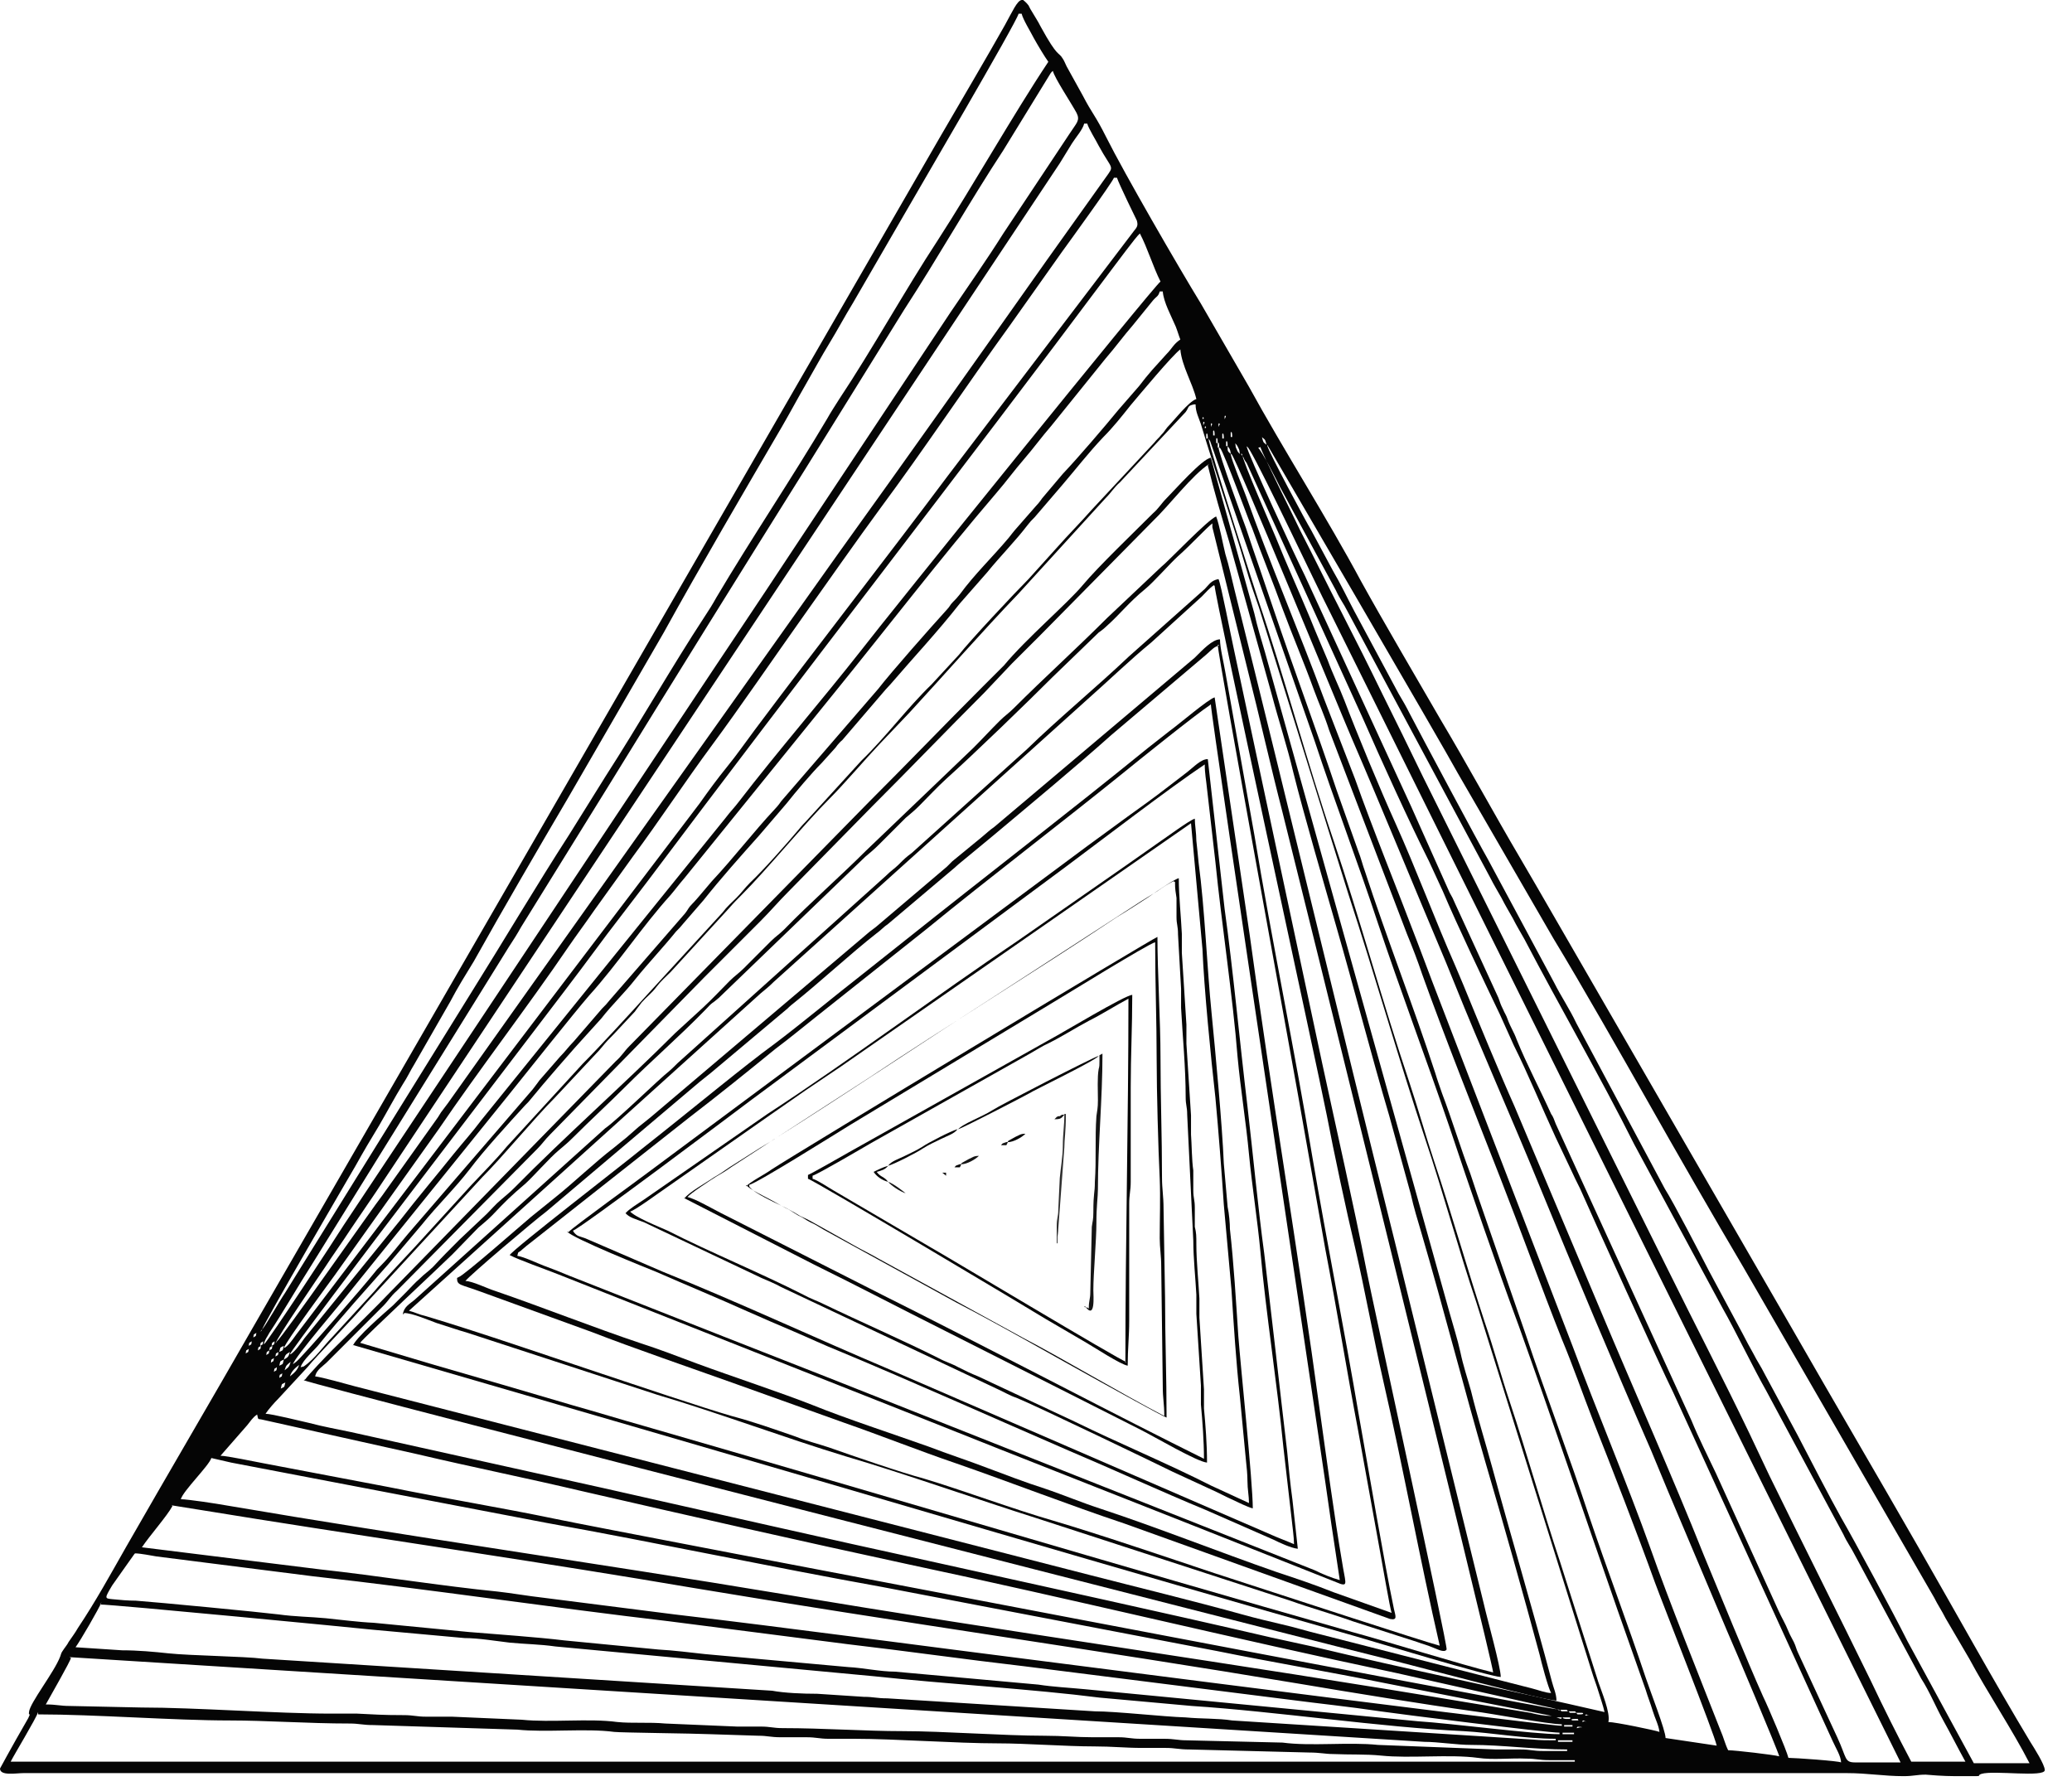 <svg xmlns="http://www.w3.org/2000/svg" width="59" height="51" viewBox="0 0 59 51" fill="none"><path fill-rule="evenodd" clip-rule="evenodd" d="M7.452 37.889C7.495 37.694 10.037 33.349 10.124 33.197C10.341 32.806 10.559 32.436 10.798 32.045C11.037 31.633 11.232 31.263 11.471 30.872C11.601 30.677 11.688 30.481 11.797 30.307L12.818 28.526C13.035 28.113 13.253 27.765 13.492 27.374C14.317 25.897 15.317 24.181 16.186 22.703L18.575 18.575C18.684 18.38 18.793 18.206 18.901 18.011C19.944 16.12 21.204 13.97 22.269 12.145C22.508 11.732 22.703 11.363 22.942 10.95C23.181 10.537 23.377 10.168 23.616 9.777C23.855 9.385 24.05 9.016 24.289 8.625L25.636 6.3C26.071 5.54 28.939 0.652 29.004 0.391H29.091C29.134 0.565 29.351 0.912 29.438 1.086C29.547 1.282 29.742 1.608 29.851 1.76C28.852 3.259 27.7 5.301 26.701 6.844C25.788 8.234 24.811 9.994 23.898 11.363C23.79 11.536 23.659 11.732 23.551 11.927C22.573 13.579 21.378 15.36 20.4 17.011C20.292 17.207 20.183 17.381 20.053 17.576C19.14 18.966 18.163 20.683 17.25 22.095L16.207 23.768C15.295 25.18 14.317 26.831 13.405 28.287L8.125 36.803C7.995 36.999 7.908 37.151 7.778 37.368C7.691 37.498 7.495 37.868 7.387 37.933M7.517 38.259C7.561 38.107 7.604 38.085 7.669 37.955C8.06 37.368 8.495 36.608 8.886 35.999L14.491 26.962C14.621 26.766 14.73 26.592 14.839 26.397L17.315 22.399C19.119 19.466 21.117 16.251 22.942 13.339L25.745 8.821C26.679 7.387 27.613 5.736 28.569 4.28L29.916 2.086C30.003 1.977 29.916 2.086 29.981 2.02C30.025 2.216 30.503 2.933 30.655 3.215C30.764 3.433 30.655 3.498 30.459 3.802L28.569 6.648C28.091 7.408 27.57 8.147 27.07 8.886C26.57 9.646 26.071 10.385 25.571 11.145C24.572 12.644 23.572 14.165 22.573 15.664C21.574 17.185 20.574 18.662 19.553 20.205L9.798 34.87C9.538 35.282 7.647 38.172 7.517 38.281V38.259ZM7.843 38.259C7.886 38.085 9.125 36.282 9.255 36.086C9.494 35.717 9.733 35.391 9.972 35.022C10.102 34.826 10.211 34.674 10.341 34.479L10.711 33.935L30.177 4.649C30.307 4.432 30.394 4.302 30.524 4.084C30.633 3.911 30.829 3.693 30.872 3.52H30.959C31.003 3.672 31.198 3.976 31.285 4.15C31.676 4.867 31.741 4.693 31.48 5.062L29.808 7.408C27.874 10.146 25.832 13.035 23.877 15.751L12.753 31.415C12.666 31.524 12.644 31.567 12.557 31.676C12.492 31.785 12.449 31.85 12.384 31.937L10.884 34.044C10.624 34.37 8.038 38.085 7.886 38.194L7.843 38.259ZM8.082 38.389C8.125 38.215 9.429 36.456 9.538 36.303L12.492 32.154C13.644 30.459 15.034 28.656 16.186 26.962C16.425 26.614 16.685 26.266 16.924 25.919L18.032 24.376C18.771 23.377 19.531 22.225 20.27 21.226C21.074 20.14 22.052 18.706 22.855 17.576C23.485 16.685 24.463 15.295 25.071 14.469C26.266 12.862 27.57 10.906 28.765 9.255L30.242 7.169C30.416 6.93 31.676 5.192 31.719 5.062H31.806C31.85 5.214 32.349 6.235 32.371 6.279C32.415 6.431 32.371 6.474 32.284 6.583L26.983 13.557C25.18 15.968 23.29 18.38 21.487 20.791C21.226 21.139 20.987 21.487 20.704 21.834C20.422 22.182 20.183 22.508 19.922 22.877L8.538 37.868C8.43 37.998 8.256 38.281 8.125 38.367L8.082 38.389ZM8.256 38.563C8.321 38.346 16.186 28.091 16.533 27.613C16.794 27.266 17.033 26.94 17.294 26.592L18.423 25.115C22.79 19.292 27.309 13.492 31.676 7.647C31.763 7.539 32.349 6.735 32.458 6.648C32.675 7.061 32.827 7.582 33.045 8.017C32.871 8.125 25.158 17.685 24.528 18.51C23.42 19.922 22.138 21.4 21.052 22.812C20.922 22.986 20.791 23.116 20.661 23.29L13.709 31.893C13.448 32.241 13.209 32.502 12.927 32.849C12.405 33.501 11.906 34.087 11.384 34.761L8.669 38.107C8.56 38.259 8.408 38.476 8.277 38.563H8.256ZM8.343 38.845C8.386 38.65 9.733 37.086 9.842 36.934C10.363 36.282 10.863 35.673 11.384 35.022L14.469 31.198C15.012 30.524 16.338 28.852 16.772 28.352C17.598 27.439 18.271 26.397 19.097 25.484C19.227 25.332 19.336 25.18 19.488 25.006L23.724 19.77C25.224 17.924 26.809 15.86 28.374 14.035C28.656 13.709 28.873 13.405 29.156 13.079C29.438 12.753 29.655 12.449 29.938 12.123L31.48 10.211C31.763 9.885 31.98 9.581 32.263 9.255L32.827 8.56C32.936 8.43 32.98 8.451 33.023 8.299H33.11C33.132 8.603 33.349 8.994 33.479 9.299C33.523 9.407 33.566 9.559 33.61 9.668C33.414 9.798 33.371 9.929 33.218 10.081L32.806 10.537C32.675 10.689 32.567 10.819 32.436 10.993L31.85 11.667C31.459 12.145 30.698 13.035 30.264 13.492L29.677 14.187C29.677 14.187 29.59 14.317 29.503 14.404L28.895 15.099C28.895 15.099 28.787 15.23 28.721 15.317C28.265 15.86 27.744 16.359 27.331 16.924C27.244 17.033 27.222 17.055 27.135 17.142C27.048 17.228 27.048 17.272 26.962 17.359C26.527 17.837 25.375 19.14 25.006 19.618L22.247 22.812C22.247 22.812 22.16 22.942 22.073 23.029C21.443 23.703 20.9 24.42 20.27 25.093L19.901 25.528C19.901 25.528 19.792 25.658 19.705 25.745C19.596 25.854 19.596 25.897 19.51 26.006L17.359 28.482C17.272 28.591 17.25 28.613 17.142 28.721L16.338 29.655C16.186 29.808 16.099 29.938 15.947 30.09L15.36 30.764C15.36 30.764 15.251 30.916 15.165 31.024L11.623 35.13C11.363 35.434 11.123 35.76 10.841 36.043C10.732 36.151 10.732 36.151 10.646 36.26C10.428 36.542 8.582 38.672 8.43 38.78L8.343 38.845ZM8.56 38.932C8.625 38.715 8.973 38.433 9.103 38.259C9.733 37.477 10.407 36.738 11.058 35.999L12.014 34.87C12.449 34.327 12.948 33.849 13.383 33.284C13.774 32.762 14.491 31.98 14.947 31.48C15.034 31.394 15.056 31.372 15.143 31.263C15.403 30.937 16.381 29.808 16.707 29.46L17.12 29.004C17.424 28.613 17.793 28.265 18.098 27.874C18.467 27.418 18.88 26.983 19.249 26.527C19.336 26.44 19.379 26.397 19.466 26.288L20.031 25.636C20.531 25.006 21.074 24.398 21.617 23.79L22.399 22.877C22.638 22.573 23.116 22.008 23.398 21.726L23.79 21.291C23.79 21.291 23.877 21.161 23.985 21.074L25.158 19.705C25.158 19.705 25.267 19.575 25.354 19.488C26.006 18.727 26.701 17.989 27.331 17.185L28.113 16.294C28.482 15.838 28.917 15.403 29.264 14.947C29.351 14.839 29.351 14.839 29.46 14.73L30.242 13.818C30.633 13.361 31.003 12.883 31.415 12.449C31.698 12.166 31.937 11.862 32.197 11.536C32.436 11.254 33.392 10.102 33.61 9.95C33.653 10.428 33.957 10.906 34.066 11.363C33.849 11.428 33.414 11.993 33.24 12.166C33.153 12.275 33.153 12.297 33.066 12.384C33.001 12.47 32.936 12.514 32.871 12.601L31.089 14.513C30.764 14.882 30.416 15.23 30.09 15.599L29.286 16.49C28.917 16.859 27.592 18.271 27.309 18.641L26.527 19.488C25.832 20.161 25.224 20.987 24.528 21.66L22.942 23.398C22.942 23.398 22.812 23.529 22.747 23.616C22.399 24.029 21.747 24.767 21.356 25.137C21.204 25.289 21.117 25.419 20.965 25.571C20.813 25.723 20.704 25.81 20.574 25.984L18.423 28.33C18.011 28.787 17.011 29.873 16.598 30.285L14.426 32.654C14.122 33.023 13.752 33.392 13.426 33.74L11.841 35.478C11.558 35.782 10.863 36.521 10.667 36.76L9.472 38.063C9.212 38.324 8.973 38.693 8.647 38.911L8.56 38.932ZM34.87 11.884C34.87 11.775 34.935 11.884 34.891 11.884C34.891 11.884 34.87 11.993 34.87 11.884ZM34.24 11.927C34.24 11.819 34.305 11.927 34.261 11.927H34.24ZM34.261 12.058C34.261 11.949 34.327 12.058 34.283 12.058C34.283 12.058 34.261 12.166 34.261 12.058ZM34.479 12.101C34.479 11.993 34.544 12.101 34.5 12.101C34.5 12.101 34.479 12.21 34.479 12.101ZM34.696 12.101C34.696 11.993 34.761 12.101 34.718 12.101C34.718 12.101 34.696 12.21 34.696 12.101ZM34.305 12.188C34.305 12.079 34.37 12.188 34.327 12.188H34.305ZM34.544 12.275C34.544 12.275 34.587 12.188 34.587 12.405C34.544 12.362 34.544 12.492 34.544 12.275ZM35.044 12.318C35.044 12.318 35.087 12.232 35.087 12.449C35.044 12.405 35.044 12.536 35.044 12.318ZM34.348 12.362C34.348 12.362 34.392 12.275 34.392 12.492C34.348 12.449 34.348 12.579 34.348 12.362ZM34.804 12.362C34.804 12.362 34.848 12.275 34.848 12.492C34.804 12.449 34.804 12.579 34.804 12.362ZM35.934 12.449C36.043 12.536 36.021 12.514 36.065 12.666C35.956 12.579 35.978 12.601 35.934 12.449ZM34.631 12.492C34.631 12.492 34.674 12.405 34.674 12.623C34.631 12.579 34.631 12.71 34.631 12.492ZM34.413 12.492L34.457 12.557L37.433 21.096C37.998 22.812 38.672 24.572 39.236 26.288C39.867 28.178 40.627 30.199 41.257 32.045C41.844 33.805 42.604 36.021 43.256 37.781C44.212 40.453 45.124 43.169 46.058 45.841L46.862 48.122C46.927 48.34 46.993 48.492 47.058 48.709C47.123 48.926 47.231 49.122 47.253 49.317C47.145 49.274 45.993 49.035 45.798 49.035C45.863 48.774 45.602 48.166 45.515 47.905L44.429 44.494C43.951 43.06 43.473 41.366 42.995 39.932C42.734 39.15 42.539 38.411 42.278 37.651C41.8 36.195 41.322 34.522 40.844 33.088C40.584 32.306 40.388 31.589 40.127 30.807C39.389 28.613 38.715 26.136 37.976 23.942C37.238 21.769 36.564 19.249 35.826 17.076C35.804 17.011 34.413 12.688 34.413 12.492ZM34.913 12.579C34.913 12.579 34.956 12.492 34.956 12.71C34.913 12.666 34.913 12.796 34.913 12.579ZM34.674 12.623C34.674 12.623 34.718 12.536 34.718 12.753C34.674 12.71 34.674 12.84 34.674 12.623ZM35.174 12.623C35.174 12.623 35.239 12.688 35.261 12.753C35.304 12.84 35.282 12.796 35.304 12.927C35.261 12.883 35.239 12.862 35.217 12.796C35.174 12.71 35.196 12.753 35.174 12.623ZM36.086 12.666C36.086 12.666 41.083 21.226 41.518 22.03L44.233 26.723C45.037 28.048 46.21 30.112 46.949 31.415C47.623 32.61 48.883 34.804 49.643 36.086L55.075 45.493C55.183 45.711 55.292 45.863 55.4 46.08L56.074 47.231C56.574 48.166 57.312 49.274 57.79 50.208H56.204L54.314 46.732C53.923 45.95 52.815 43.886 52.424 43.212C52.12 42.669 51.511 41.496 51.186 40.866L50.251 39.128C50.143 38.911 50.034 38.758 49.925 38.541C49.817 38.346 49.73 38.194 49.621 37.976L48.665 36.195C48.383 35.652 47.666 34.261 47.405 33.849L44.885 29.134C44.69 28.721 44.451 28.374 44.255 27.983L42.365 24.463C42.126 24.05 40.453 20.922 40.149 20.335C40.04 20.118 39.953 19.966 39.823 19.749L38.563 17.402C38.367 17.033 38.172 16.62 37.955 16.251L37.325 15.078C37.238 14.947 36.108 12.84 36.086 12.688V12.666ZM34.956 12.71C34.956 12.71 35.044 12.775 35.044 12.927C34.957 12.84 34.956 12.862 34.956 12.71ZM35.5 12.71C35.5 12.71 35.521 12.71 35.587 12.818C35.978 13.47 37.477 16.664 37.846 17.381L54.119 50.186H53.249C53.119 50.186 52.989 50.186 52.837 50.186C52.511 50.186 52.598 50.078 52.315 49.469L51.207 47.08C51.142 46.949 51.142 46.884 51.077 46.754C51.012 46.623 50.968 46.558 50.925 46.449C50.838 46.232 50.729 46.058 50.642 45.863L48.861 41.952C48.644 41.496 48.361 40.931 48.166 40.453L44.299 32.002C44.255 31.893 44.233 31.806 44.168 31.719C43.864 31.046 43.473 30.307 43.191 29.612C43.104 29.373 43.017 29.264 42.93 29.026C42.886 28.895 42.843 28.852 42.8 28.743C42.734 28.613 42.713 28.547 42.669 28.417L41.431 25.723C41.387 25.614 41.344 25.528 41.279 25.419L40.453 23.572C40.366 23.377 40.279 23.181 40.192 22.986L37.151 16.381C36.912 15.903 35.5 12.862 35.5 12.71ZM35.826 12.753C35.934 12.84 36.347 13.665 36.456 13.883L38.042 16.816C38.15 17.055 38.259 17.185 38.367 17.402L42.43 24.985C42.539 25.202 42.647 25.375 42.756 25.571C42.865 25.788 42.973 25.962 43.082 26.158C43.191 26.375 43.299 26.549 43.408 26.744C44.407 28.656 45.58 30.677 46.536 32.589L49.056 37.26C49.404 37.868 49.947 38.998 50.295 39.606L52.489 43.69C52.598 43.929 52.706 44.06 52.815 44.277L54.705 47.796C54.944 48.166 55.118 48.6 55.335 48.991C55.553 49.382 55.748 49.773 55.965 50.164H54.423C54.032 49.426 53.641 48.644 53.271 47.862C52.315 45.906 51.338 43.973 50.382 42.017L49.817 40.822C49.056 39.236 48.253 37.694 47.492 36.151L40.518 22.117C40.127 21.313 39.758 20.552 39.367 19.77C38.976 18.966 38.606 18.228 38.194 17.424C37.781 16.62 37.412 15.86 37.02 15.099C36.89 14.817 35.913 12.862 35.891 12.731L35.826 12.753ZM34.739 12.753C34.848 12.862 35.587 14.904 35.652 15.034C35.934 15.816 36.238 16.555 36.521 17.337C36.803 18.098 37.129 18.858 37.412 19.64C37.564 20.053 37.716 20.379 37.846 20.791L40.062 26.592C40.214 26.962 40.366 27.353 40.497 27.744C41.127 29.503 42.017 31.741 42.713 33.523C43.299 35.022 43.886 36.651 44.472 38.129C44.798 38.911 45.059 39.671 45.363 40.453C45.906 41.822 46.623 43.669 47.123 45.059C47.362 45.711 48.818 49.382 48.883 49.708L47.427 49.491C47.427 49.274 46.993 48.166 46.862 47.775C46.362 46.276 45.754 44.668 45.255 43.191C44.69 41.474 44.016 39.715 43.451 38.02L42.061 34.001C41.996 33.805 41.931 33.61 41.865 33.414C41.583 32.675 41.344 31.872 41.062 31.133C40.996 30.937 40.931 30.764 40.866 30.546C40.258 28.678 39.475 26.679 38.867 24.811C38.802 24.637 38.758 24.441 38.672 24.224L38.063 22.508C37.498 20.813 36.847 19.075 36.26 17.337L35.869 16.186C35.739 15.816 35.608 15.425 35.478 15.034C35.413 14.86 34.696 12.905 34.696 12.731L34.739 12.753ZM35.065 12.927C35.239 13.122 38.129 20.183 38.476 20.987C39.367 23.051 40.279 25.289 41.17 27.396C41.257 27.613 41.322 27.765 41.409 27.983C42.148 29.829 43.082 31.915 43.842 33.783C44.82 36.173 45.971 38.911 47.014 41.3L47.492 42.452C47.579 42.647 47.644 42.821 47.731 43.017L49.209 46.515C49.339 46.797 50.621 49.839 50.664 50.012C50.512 49.969 49.404 49.839 49.209 49.839C49.122 49.665 49.078 49.469 48.991 49.274C48.361 47.666 47.536 45.624 46.993 44.081C46.341 42.256 45.472 40.192 44.776 38.324L40.779 27.939C40.627 27.526 40.497 27.201 40.344 26.788C39.801 25.354 39.084 23.594 38.585 22.182L37.694 19.879C37.02 18.054 36.108 15.903 35.478 14.122C35.391 13.883 35.065 13.101 35.044 12.927H35.065ZM35.326 12.927C35.326 12.927 35.348 12.927 35.413 13.035C35.434 13.101 35.456 13.122 35.5 13.188L38.802 20.444C39.345 21.682 40.105 23.355 40.692 24.528L41.083 25.375C41.496 26.353 42.235 27.896 42.713 28.895L43.104 29.764C43.517 30.59 43.907 31.546 44.299 32.393L44.711 33.262C44.82 33.501 44.885 33.631 44.994 33.849C45.276 34.5 47.318 38.998 47.644 39.649L52.185 49.578C52.272 49.773 52.424 50.012 52.424 50.186C52.359 50.143 51.099 50.056 50.925 50.056C50.881 49.86 50.338 48.578 50.208 48.318C49.73 47.253 48.948 45.32 48.513 44.277C47.623 42.039 46.536 39.606 45.58 37.325L43.125 31.502C42.734 30.633 42.061 29.004 41.67 28.048C41.583 27.852 41.518 27.678 41.431 27.483C40.866 26.201 40.323 24.745 39.736 23.442C39.302 22.486 38.628 20.857 38.281 19.944C38.129 19.553 37.955 19.206 37.803 18.793C37.629 18.38 37.477 18.032 37.303 17.598C36.977 16.816 36.629 16.055 36.325 15.295C36.238 15.078 35.369 13.101 35.369 12.927H35.326ZM7.213 38.085C7.235 37.955 7.213 38.02 7.3 37.955C7.278 38.085 7.3 38.02 7.213 38.085ZM7.083 38.324C7.104 38.194 7.083 38.259 7.169 38.194C7.148 38.324 7.169 38.259 7.083 38.324ZM7.408 38.324C7.43 38.194 7.408 38.259 7.495 38.194C7.474 38.324 7.495 38.259 7.408 38.324ZM7.734 38.324C7.756 38.194 7.734 38.259 7.821 38.194C7.8 38.324 7.821 38.259 7.734 38.324ZM7.343 38.454C7.365 38.324 7.343 38.389 7.43 38.324C7.408 38.454 7.43 38.389 7.343 38.454ZM7.669 38.454C7.691 38.324 7.669 38.389 7.756 38.324C7.734 38.454 7.756 38.389 7.669 38.454ZM7.952 38.498C7.995 38.346 7.952 38.389 8.082 38.324C8.038 38.476 8.082 38.433 7.952 38.498ZM6.996 38.541C7.017 38.411 6.996 38.476 7.083 38.411C7.061 38.541 7.083 38.476 6.996 38.541ZM7.582 38.585C7.604 38.454 7.582 38.52 7.669 38.454C7.647 38.585 7.669 38.52 7.582 38.585ZM7.843 38.628C7.865 38.498 7.843 38.563 7.93 38.498C7.908 38.628 7.93 38.563 7.843 38.628ZM8.082 38.715C8.125 38.563 8.147 38.563 8.256 38.498C8.212 38.65 8.191 38.65 8.082 38.715ZM7.713 38.802C7.734 38.672 7.713 38.737 7.8 38.672C7.778 38.802 7.8 38.737 7.713 38.802ZM7.952 38.889C7.995 38.737 7.952 38.78 8.082 38.715C8.038 38.867 8.082 38.824 7.952 38.889ZM8.104 39.019C8.147 38.867 8.169 38.867 8.277 38.78C8.234 38.932 8.212 38.932 8.104 39.019ZM8.256 39.193C8.299 39.041 8.408 38.954 8.516 38.867C8.473 39.019 8.364 39.106 8.256 39.193ZM7.8 39.063C7.821 38.932 7.8 38.998 7.886 38.932C7.865 39.063 7.886 38.998 7.8 39.063ZM7.952 39.236C7.973 39.106 7.952 39.171 8.038 39.106C8.017 39.236 8.038 39.171 7.952 39.236ZM7.995 39.541C8.038 39.389 7.995 39.432 8.125 39.367C8.082 39.519 8.125 39.475 7.995 39.541ZM34.044 11.515C34.044 11.732 34.131 11.884 34.196 12.079C34.587 13.383 35.109 14.904 35.478 16.164C35.587 16.555 35.717 16.924 35.847 17.294L38.389 25.441C39.128 27.7 39.845 30.22 40.584 32.436C41.083 33.914 41.539 35.608 42.039 37.086L45.32 47.579C45.385 47.796 45.45 47.949 45.515 48.166C45.58 48.383 45.646 48.557 45.689 48.752C42.952 48.122 40.084 47.536 37.368 46.884C36.977 46.797 36.564 46.71 36.173 46.623C33.088 45.906 29.786 45.189 26.657 44.494C23.464 43.799 20.335 43.082 17.142 42.365L9.994 40.779C9.581 40.692 9.212 40.627 8.799 40.518C8.603 40.475 7.734 40.258 7.561 40.258C7.647 40.127 7.821 39.932 7.93 39.823L8.755 38.932C9.016 38.606 10.102 37.498 10.407 37.129L13.731 33.523C14.296 32.958 15.23 31.828 15.794 31.263L17.055 29.916C17.228 29.721 17.185 29.742 17.467 29.46L18.076 28.808C18.076 28.808 18.184 28.656 18.271 28.547C18.423 28.374 18.554 28.287 18.684 28.113C18.814 27.939 18.945 27.831 19.097 27.678L20.748 25.875C20.9 25.701 20.987 25.614 21.139 25.462C21.812 24.789 22.921 23.442 23.616 22.747C24.029 22.334 24.659 21.595 25.05 21.183L25.897 20.292C26.918 19.184 27.961 17.989 29.004 16.902L31.48 14.187C31.654 14.013 31.719 13.883 31.893 13.731L33.762 11.732C33.87 11.58 33.805 11.558 34.001 11.515H34.044ZM44.407 48.687C44.212 48.687 17.272 43.56 15.838 43.256C14.274 42.93 12.666 42.669 11.058 42.343L7.517 41.67C7.278 41.626 6.453 41.453 6.279 41.453L7.039 40.584C7.148 40.453 7.191 40.366 7.322 40.279C7.365 40.453 7.322 40.388 7.495 40.431L11.884 41.409C13.448 41.778 14.969 42.083 16.533 42.452C19.553 43.147 22.812 43.886 25.832 44.538C30.438 45.515 35.152 46.667 39.78 47.644L43.842 48.557C44.125 48.622 44.299 48.644 44.407 48.709V48.687ZM44.19 48.861C43.951 48.861 43.755 48.818 43.582 48.774L41.735 48.47C35.304 47.384 28.678 46.471 22.247 45.385C17.033 44.516 11.645 43.755 6.431 42.865C6.192 42.821 5.345 42.691 5.149 42.691C5.214 42.452 5.953 41.735 6.018 41.518L6.583 41.648L15.556 43.364C18.706 43.929 21.965 44.624 25.115 45.189L34.652 47.014C36.26 47.34 37.824 47.601 39.432 47.927L44.19 48.861ZM4.888 42.865L6.105 43.06C6.496 43.125 6.909 43.191 7.322 43.256C11.428 43.907 15.621 44.516 19.705 45.211C25.419 46.167 31.307 46.993 37.02 47.949C38.433 48.188 40.562 48.535 41.974 48.731C42.495 48.796 44.081 49.1 44.472 49.1V49.143C43.951 49.143 24.572 46.645 24.267 46.602C22.573 46.384 20.878 46.167 19.206 45.971L15.447 45.493C15.056 45.45 14.556 45.363 14.165 45.32C12.623 45.168 10.711 44.863 9.125 44.69L4.041 44.06C4.258 43.734 4.758 43.169 4.91 42.886L4.888 42.865ZM3.845 44.233C3.998 44.233 4.323 44.299 4.454 44.32L8.908 44.885C12.232 45.255 15.708 45.776 19.053 46.167L24.137 46.819C25.81 47.014 27.483 47.253 29.177 47.449L36.76 48.405C37.585 48.513 38.433 48.6 39.302 48.731C39.736 48.796 44.038 49.339 44.407 49.339V49.382C43.669 49.382 41.366 49.078 40.366 49.013L30.894 48.101C30.438 48.057 29.981 48.035 29.569 47.97L25.484 47.601C25.071 47.601 24.572 47.492 24.159 47.471L20.075 47.101C19.683 47.058 19.162 46.993 18.749 46.971L16.055 46.71C15.36 46.623 14.122 46.536 13.339 46.471L10.646 46.21C10.189 46.189 9.711 46.123 9.277 46.08C8.821 46.037 8.408 46.037 7.93 45.971C7.408 45.906 4.475 45.624 3.867 45.58C3.65 45.58 3.411 45.559 3.194 45.537C2.976 45.515 2.976 45.515 3.194 45.146C3.411 44.842 3.606 44.559 3.824 44.255L3.845 44.233ZM2.846 45.689C3.237 45.689 10.211 46.362 10.602 46.406L13.231 46.645C13.622 46.645 14.143 46.732 14.513 46.775C14.969 46.819 15.36 46.819 15.816 46.884L24.876 47.731C26.896 47.949 29.438 48.101 31.307 48.34L33.935 48.578C36.303 48.731 39.345 49.187 41.67 49.295C42.474 49.339 43.429 49.513 44.299 49.513V49.556C44.06 49.556 43.864 49.556 43.647 49.535L35.087 48.991C34.674 48.926 34.218 48.948 33.762 48.904C33.11 48.883 31.785 48.731 31.176 48.731L25.267 48.361C24.963 48.361 24.876 48.318 24.593 48.318L23.268 48.231C22.855 48.231 22.334 48.209 21.986 48.144L7.474 47.231C6.974 47.166 5.41 47.145 4.801 47.08C4.389 47.036 3.932 46.993 3.476 46.993L2.151 46.906C2.281 46.732 2.824 45.798 2.89 45.624L2.846 45.689ZM1.977 47.188L40.562 49.6C40.953 49.6 41.474 49.687 41.887 49.687C42.8 49.687 43.669 49.817 44.624 49.817V49.86H43.929C43.647 49.86 43.582 49.817 43.299 49.817C43.082 49.817 42.843 49.817 42.604 49.817L39.236 49.687C38.411 49.6 37.325 49.73 36.521 49.621L33.783 49.556C33.544 49.556 33.436 49.513 33.153 49.513H32.48C32.197 49.513 32.111 49.469 31.85 49.469C31.611 49.469 31.372 49.469 31.111 49.469C30.655 49.469 30.264 49.426 29.742 49.426C28.569 49.426 26.875 49.295 25.701 49.295C24.637 49.295 23.442 49.209 22.291 49.209C22.008 49.209 21.943 49.165 21.66 49.165H20.987L18.945 49.078C18.488 49.035 17.989 49.078 17.576 49.035C16.772 48.926 15.686 49.056 14.86 48.97L12.862 48.883C12.623 48.883 12.384 48.883 12.123 48.883C11.862 48.883 11.775 48.839 11.493 48.839C10.863 48.839 10.646 48.818 10.168 48.796C9.929 48.796 9.668 48.796 9.429 48.796C7.886 48.796 5.583 48.622 4.019 48.622L1.977 48.578C1.716 48.578 1.608 48.535 1.304 48.535C1.434 48.296 1.999 47.318 2.02 47.21L1.977 47.188ZM44.646 48.731C44.646 48.731 44.538 48.731 44.516 48.731C44.429 48.731 44.472 48.731 44.429 48.687C44.472 48.687 44.538 48.687 44.559 48.687C44.646 48.687 44.603 48.687 44.646 48.731ZM44.885 48.774C44.885 48.774 44.776 48.774 44.755 48.774C44.668 48.774 44.711 48.774 44.668 48.731C44.711 48.731 44.776 48.731 44.798 48.731C44.885 48.731 44.842 48.731 44.885 48.774ZM44.885 48.774H45.059C45.059 48.774 45.146 48.818 44.972 48.818C44.885 48.818 44.929 48.818 44.885 48.774ZM45.168 48.818C45.168 48.818 45.341 48.883 45.211 48.839C45.211 48.839 45.081 48.883 45.168 48.818ZM44.472 48.904C44.472 48.904 44.364 48.904 44.342 48.904C44.342 48.904 44.32 48.904 44.299 48.904C44.299 48.904 44.277 48.904 44.255 48.904C44.255 48.904 44.233 48.904 44.212 48.904C44.19 48.904 44.212 48.904 44.19 48.904C44.212 48.904 44.299 48.904 44.32 48.904L44.451 48.948L44.472 48.904ZM44.472 48.904H44.711V48.948C44.711 48.948 44.603 48.948 44.581 48.948C44.494 48.926 44.538 48.948 44.494 48.904M44.95 48.991H44.776C44.776 48.991 44.668 48.948 44.863 48.948C44.972 48.948 44.907 48.948 44.95 48.991ZM45.081 48.991C45.081 48.991 45.255 49.056 45.124 49.013C45.124 49.013 44.994 49.056 45.081 48.991ZM44.538 49.122H44.776V49.165H44.538V49.122ZM44.907 49.165C44.907 49.165 45.168 49.187 44.994 49.187C44.95 49.187 44.842 49.252 44.929 49.165H44.907ZM44.494 49.339H44.82V49.382H44.494V49.339ZM44.364 49.556H44.776V49.6H44.364V49.556ZM29.091 0H29.134C29.134 0 29.221 0.065 29.286 0.152C29.33 0.239 29.351 0.282 29.395 0.348C29.482 0.5 29.547 0.587 29.634 0.76C30.134 1.673 30.134 1.456 30.264 1.673C30.307 1.738 30.329 1.803 30.372 1.89L30.829 2.716C31.111 3.259 31.176 3.259 31.502 3.911C32.024 4.953 33.544 7.582 34.196 8.647L35.565 11.015C36.542 12.796 37.803 14.773 38.758 16.555C39.345 17.619 40.388 19.401 41.018 20.487C41.757 21.726 42.56 23.203 43.278 24.42C43.43 24.68 43.582 24.941 43.734 25.202L51.012 37.803C52.207 39.888 53.445 41.996 54.64 44.081C55.639 45.819 56.791 47.905 57.812 49.6C57.921 49.773 58.225 50.251 58.225 50.404C58.225 50.621 56.769 50.404 56.422 50.512C56.291 50.556 56.422 50.577 56.269 50.577H55.9C55.531 50.577 55.335 50.577 54.836 50.534C54.575 50.534 54.488 50.577 54.206 50.577C53.641 50.577 53.184 50.49 52.576 50.49H0.673C0.456 50.49 0 50.577 0 50.36C0 50.36 0.391 49.643 0.456 49.535L0.804 48.926C0.912 48.687 0.804 48.926 0.826 48.752C0.847 48.492 1.543 47.623 1.716 47.166C1.76 47.036 1.738 47.08 1.825 46.949C1.868 46.884 1.912 46.84 1.955 46.754C2.042 46.623 2.129 46.515 2.216 46.362C2.737 45.58 3.128 44.863 3.585 44.06C4.78 41.974 6.018 39.867 7.213 37.781L26.788 3.867C27.331 2.933 28.113 1.608 28.613 0.717C28.83 0.326 28.96 0.022 29.091 0ZM1.086 48.818C2.694 48.818 4.953 48.991 6.539 48.991C7.604 48.991 8.777 49.078 9.95 49.078C10.233 49.078 10.32 49.122 10.624 49.122L14.73 49.252C15.556 49.339 16.685 49.209 17.489 49.317C17.663 49.339 19.792 49.361 20.227 49.382L21.595 49.426C21.856 49.426 21.943 49.469 22.225 49.469C22.464 49.469 22.703 49.469 22.964 49.469C23.246 49.469 23.333 49.513 23.594 49.513C23.833 49.513 24.094 49.513 24.333 49.513C25.484 49.513 27.222 49.643 28.417 49.643C29.221 49.643 30.351 49.73 31.155 49.73C31.676 49.73 32.045 49.773 32.523 49.773C32.74 49.773 32.98 49.773 33.197 49.773C33.458 49.773 33.566 49.817 33.87 49.817L37.281 49.904C37.585 49.904 37.737 49.947 37.955 49.947C38.433 49.969 38.889 49.947 39.323 49.991C40.149 50.078 41.279 49.947 42.083 50.056C42.517 50.121 43.017 50.056 43.473 50.078C43.734 50.078 43.821 50.121 44.103 50.121C44.342 50.121 44.581 50.121 44.842 50.121V50.164H0.304C0.413 49.947 1.021 48.948 1.086 48.752V48.818Z" fill="#050505"></path><path fill-rule="evenodd" clip-rule="evenodd" d="M8.647 39.302C8.951 39.454 38.433 46.993 39.801 47.318C40.236 47.427 43.994 48.426 44.32 48.426C44.32 48.231 44.233 48.057 44.19 47.883C43.669 45.906 43.038 43.799 42.495 41.8C42.3 41.083 42.061 40.323 41.887 39.606C41.778 39.215 41.67 38.911 41.583 38.498C41.496 38.107 41.387 37.781 41.279 37.39L36.021 18.575C35.913 18.206 35.804 17.858 35.717 17.467L34.479 13.035C34.24 13.057 33.436 13.97 33.218 14.187C33.066 14.339 33.001 14.469 32.827 14.621C32.306 15.143 31.285 16.12 30.829 16.664C30.394 17.185 29.221 18.184 28.591 18.945L27.983 19.553C26.875 20.661 25.854 21.726 24.745 22.834L17.924 29.786C17.772 29.938 17.706 30.068 17.533 30.22L11.102 36.803C10.819 37.107 9.842 38.063 9.472 38.433C9.299 38.606 8.799 39.128 8.69 39.28M34.392 13.253C34.566 13.97 34.783 14.708 35 15.425L36.217 19.792C36.412 20.531 36.651 21.248 36.825 21.986C37.129 23.203 37.694 25.137 38.042 26.353C38.563 28.156 39.041 30.025 39.562 31.785L40.171 34.001C40.258 34.392 40.366 34.739 40.475 35.109C41.105 37.26 41.67 39.475 42.3 41.648C42.8 43.343 43.386 45.428 43.842 47.123C43.886 47.318 44.081 48.057 44.168 48.209C44.016 48.209 43.799 48.122 43.625 48.079L37.585 46.536C37.216 46.449 36.89 46.341 36.499 46.254C36.13 46.167 35.76 46.08 35.369 45.971C34.044 45.602 32.349 45.189 31.003 44.842L10.102 39.475C9.863 39.41 9.168 39.215 8.973 39.193C9.016 38.998 9.19 38.911 9.32 38.78L10.906 37.194C11.058 37.042 11.123 36.912 11.297 36.76L15.295 32.719C15.447 32.567 15.512 32.458 15.664 32.306L20.053 27.831C20.596 27.287 21.117 26.766 21.66 26.223C21.943 25.94 22.16 25.68 22.443 25.397L24.832 22.964C25.919 21.878 26.94 20.813 28.026 19.727L28.808 18.901C29.091 18.619 29.33 18.38 29.612 18.098L32.827 14.839C33.284 14.404 33.957 13.513 34.435 13.209L34.392 13.253Z" fill="#050505"></path><path fill-rule="evenodd" clip-rule="evenodd" d="M10.059 38.302L18.206 40.67C24.941 42.626 31.872 44.69 38.628 46.602C38.998 46.71 42.452 47.753 42.734 47.753C42.734 47.471 42.343 46.08 42.256 45.689L39.715 35.348C38.172 29.178 36.695 22.986 35.152 16.794C35.065 16.446 35 16.12 34.891 15.773C34.826 15.512 34.718 14.926 34.631 14.708C34.413 14.774 33.24 16.012 33.066 16.142L31.524 17.598C30.633 18.489 29.742 19.292 28.873 20.161C28.721 20.314 28.613 20.379 28.461 20.531C28.2 20.791 27.983 21.03 27.722 21.291L24.659 24.224C23.942 24.941 23.073 25.701 22.334 26.462C22.182 26.614 22.095 26.657 21.943 26.809L21.183 27.57C21.03 27.722 20.922 27.787 20.77 27.939C20.509 28.2 20.292 28.439 20.009 28.7L19.227 29.417C17.772 30.872 16.099 32.349 14.643 33.827C14.491 33.979 14.426 34.022 14.252 34.175C14.122 34.283 13.991 34.435 13.861 34.566L13.079 35.304C12.818 35.565 12.579 35.804 12.34 36.065C12.188 36.217 12.101 36.26 11.949 36.412C11.797 36.543 11.71 36.651 11.558 36.803C11.428 36.934 11.319 37.042 11.189 37.173C10.971 37.368 10.102 38.107 10.037 38.346M34.522 15.012L35.521 19.053C35.869 20.422 36.173 21.791 36.521 23.138C36.738 23.985 42.517 47.362 42.517 47.623C41.691 47.427 39.389 46.71 38.498 46.471C31.785 44.559 25.028 42.539 18.336 40.605C17.641 40.41 17.011 40.214 16.316 40.019C15.664 39.823 14.969 39.628 14.317 39.432C13.644 39.236 12.97 39.041 12.297 38.846L10.255 38.237C10.363 38.085 12.623 35.978 12.883 35.717L13.622 34.957C13.774 34.826 13.861 34.761 14.013 34.609C14.426 34.175 14.513 34.088 14.969 33.697C15.186 33.501 15.664 32.958 15.903 32.762C16.077 32.61 16.142 32.567 16.316 32.393C16.816 31.893 17.315 31.437 17.815 30.937C18.532 30.22 19.336 29.525 20.075 28.765C20.314 28.504 20.27 28.591 20.466 28.417L24.637 24.398C24.789 24.268 24.876 24.202 25.028 24.05L25.788 23.29C25.94 23.16 26.027 23.094 26.179 22.942C26.418 22.703 26.679 22.421 26.94 22.182C27.765 21.443 29.264 19.988 29.981 19.271L31.285 18.011C31.285 18.011 31.415 17.924 31.502 17.837C31.915 17.468 32.132 17.163 32.61 16.772C32.849 16.577 33.327 16.034 33.544 15.838C33.914 15.512 34.348 15.034 34.522 14.904V15.012Z" fill="#050505"></path><path fill-rule="evenodd" clip-rule="evenodd" d="M11.515 37.389C11.732 37.389 12.188 37.585 12.427 37.672C12.71 37.759 13.014 37.867 13.318 37.954L18.706 39.714C20.465 40.236 22.377 40.953 24.094 41.474C25.723 41.952 27.874 42.712 29.525 43.234L36.738 45.58C37.346 45.797 37.911 45.949 38.52 46.167L40.344 46.753C40.518 46.818 40.627 46.84 40.779 46.905C40.909 46.949 41.127 47.079 41.192 46.971C41.235 46.884 39.063 36.955 38.911 36.173C38.541 34.283 38.063 32.197 37.651 30.285L35.13 18.466C35.065 18.184 34.761 16.598 34.696 16.489C34.479 16.533 34.435 16.642 34.305 16.772L32.132 18.705C31.241 19.553 30.134 20.465 29.243 21.334L25.962 24.289C25.788 24.419 25.745 24.463 25.593 24.615C25.462 24.745 25.375 24.789 25.224 24.941L19.401 30.177C19.249 30.307 19.206 30.372 19.053 30.503C18.771 30.72 17.576 31.893 17.228 32.132L11.797 37.02C11.667 37.129 11.493 37.216 11.471 37.433M34.587 16.685C34.609 17.076 37.477 30.22 37.781 31.762C37.976 32.784 38.346 34.522 38.585 35.521C38.867 36.738 39.106 38.085 39.389 39.323C39.953 41.778 40.431 44.407 40.996 46.862C40.562 46.753 36.26 45.341 35.521 45.102C35.196 44.993 34.913 44.907 34.587 44.798C33.218 44.342 31.307 43.69 29.981 43.299C28.852 42.973 27.396 42.43 26.31 42.104C25.658 41.93 24.333 41.474 23.594 41.213C23.268 41.105 22.986 41.039 22.66 40.909C22.03 40.692 21.487 40.496 20.835 40.322C20.075 40.105 18.011 39.41 17.163 39.127C15.664 38.628 13.579 37.911 12.123 37.476C11.927 37.433 11.819 37.368 11.645 37.324L21.66 28.286C21.812 28.156 21.878 28.113 22.03 27.961L30.981 19.9C31.546 19.401 32.176 18.792 32.784 18.293L34.218 16.989C34.348 16.859 34.435 16.75 34.566 16.663L34.587 16.685Z" fill="#050505"></path><path fill-rule="evenodd" clip-rule="evenodd" d="M13.014 36.39C13.014 36.608 13.101 36.564 13.687 36.781L16.859 37.933C18.032 38.389 19.618 38.932 20.835 39.367L24.05 40.518C25.05 40.866 26.201 41.322 27.222 41.669C28.787 42.213 30.459 42.864 32.024 43.386L39.584 46.102C39.801 46.145 39.736 46.015 39.693 45.819C39.41 44.472 38.954 41.756 38.693 40.301C38.281 37.867 37.781 35.369 37.368 32.936C36.868 29.916 36.217 26.788 35.717 23.768L34.891 19.14C34.848 18.879 34.739 18.445 34.739 18.206C34.522 18.206 34.24 18.51 34.022 18.727L28.308 23.55C28.178 23.637 28.07 23.746 27.961 23.833L27.114 24.528C27.114 24.528 27.027 24.615 26.962 24.68L24.941 26.396C24.941 26.396 24.854 26.462 24.767 26.527L18.51 31.828C18.51 31.828 18.293 32.002 18.184 32.089L17.837 32.393C17.706 32.501 17.619 32.566 17.489 32.675C16.946 33.088 16.316 33.696 15.794 34.109C15.556 34.304 15.36 34.457 15.121 34.652C14.86 34.869 13.209 36.325 13.057 36.368M34.674 18.358C34.674 18.64 36.934 30.959 37.129 32.132L37.737 35.565C38.063 37.259 38.346 39.019 38.672 40.735L39.302 44.211C39.345 44.429 39.584 45.841 39.628 45.928L37.976 45.341C37.433 45.124 36.912 44.95 36.325 44.755C34.761 44.211 32.893 43.473 31.372 42.973C30.829 42.799 30.264 42.56 29.742 42.386C29.199 42.213 28.634 41.995 28.113 41.8C27.548 41.583 27.005 41.409 26.44 41.192C25.462 40.844 24.072 40.388 23.16 40.018C22.225 39.649 20.835 39.193 19.835 38.824C19.314 38.628 18.749 38.411 18.206 38.237C16.968 37.824 15.425 37.216 14.1 36.76C13.883 36.694 13.448 36.477 13.253 36.477C13.361 36.325 15.208 34.761 15.556 34.5L19.922 30.807C20.031 30.72 20.14 30.633 20.248 30.546L22.421 28.721C22.421 28.721 22.508 28.634 22.595 28.569C23.355 27.961 24.246 27.135 24.941 26.592C25.093 26.483 25.158 26.396 25.289 26.309L27.114 24.767C27.114 24.767 27.222 24.68 27.287 24.615L28.287 23.789C29.373 22.877 30.633 21.834 31.654 20.922L34.348 18.64C34.544 18.466 34.566 18.423 34.718 18.38L34.674 18.358Z" fill="#050505"></path><path fill-rule="evenodd" clip-rule="evenodd" d="M14.513 35.739C14.752 35.869 15.556 36.152 15.881 36.282L25.658 40.149C29.351 41.627 33.088 43.082 36.803 44.56L38.172 45.103C38.389 45.168 38.302 45.038 38.215 44.473C37.998 43.213 37.759 41.431 37.585 40.193C36.977 35.717 36.195 31.111 35.587 26.636L34.587 19.858C34.413 19.901 33.523 20.661 33.305 20.814C33.11 20.965 32.914 21.118 32.697 21.291C30.481 23.095 28.048 24.963 25.788 26.766L24.528 27.766C23.746 28.374 22.812 29.156 22.03 29.743C21.226 30.329 19.749 31.546 18.901 32.219C18.684 32.393 18.488 32.545 18.271 32.719C17.772 33.132 14.643 35.543 14.513 35.739ZM34.479 20.053C34.479 20.401 37.846 42.822 37.911 43.408L38.15 44.994C37.911 44.929 37.651 44.82 37.433 44.712L23.551 39.215C22.551 38.824 21.617 38.455 20.618 38.064L16.207 36.326C15.947 36.217 15.729 36.13 15.49 36.043C15.317 35.978 14.904 35.782 14.73 35.761C14.773 35.609 14.73 35.696 14.839 35.609C14.882 35.565 14.947 35.522 14.991 35.478C15.099 35.391 15.186 35.326 15.295 35.239L19.618 31.828C20.465 31.177 21.248 30.547 22.073 29.873C22.508 29.547 22.899 29.221 23.312 28.895L26.375 26.462C28.156 25.006 30.155 23.486 31.958 22.03C32.328 21.726 34.087 20.314 34.457 20.075L34.479 20.053Z" fill="#050505"></path><path fill-rule="evenodd" clip-rule="evenodd" d="M16.142 35.065C16.294 35.26 18.467 36.129 18.684 36.216C19.575 36.607 20.422 36.955 21.291 37.346C21.726 37.541 22.138 37.715 22.595 37.911C23.051 38.106 23.464 38.302 23.898 38.475C25.984 39.344 28.308 40.387 30.416 41.3C31.698 41.843 33.066 42.473 34.327 42.994L36.26 43.842C36.434 43.929 36.76 44.081 36.955 44.102L36.803 42.712C36.738 42.234 36.695 41.8 36.651 41.322C36.542 40.387 36.434 39.475 36.325 38.497L35.999 35.695C35.826 34.434 35.673 32.805 35.521 31.502C35.304 29.698 35.109 27.591 34.87 25.875L34.392 21.616C34.196 21.616 34.001 21.834 33.805 21.986C33.61 22.138 33.436 22.268 33.24 22.42C32.849 22.724 32.48 22.985 32.089 23.267C31.698 23.55 31.35 23.811 30.959 24.093L18.445 33.392C18.25 33.544 16.294 34.956 16.186 35.086M16.316 35.043C16.533 34.978 20.835 31.741 21.356 31.349L30.351 24.68C31.372 23.919 33.327 22.42 34.305 21.768C34.305 22.029 34.348 22.225 34.37 22.464L34.609 24.549C34.783 26.287 35.109 28.416 35.239 30.089C35.326 31.024 35.478 31.936 35.565 32.87C35.652 33.783 35.804 34.717 35.891 35.651C36.043 37.346 36.369 39.431 36.542 41.191L36.782 43.277C36.803 43.494 36.847 43.776 36.847 43.972C36.651 43.885 36.412 43.798 36.217 43.711L25.332 38.997C23.225 38.106 20.987 37.063 18.88 36.216L16.664 35.26C16.49 35.195 16.446 35.217 16.338 35.086L16.316 35.043Z" fill="#050505"></path><path fill-rule="evenodd" clip-rule="evenodd" d="M17.793 34.522C17.902 34.674 18.119 34.718 18.336 34.804L21.682 36.39C21.878 36.477 22.052 36.542 22.247 36.651L28.374 39.541C28.569 39.627 28.743 39.736 28.939 39.801C29.482 40.019 33.088 41.757 33.392 41.909L34.522 42.43C34.718 42.517 34.87 42.604 35.065 42.691C35.261 42.778 35.5 42.908 35.673 42.952C35.673 42.191 35.326 38.911 35.261 38.042C35.196 37.064 35.13 35.956 35.022 35C35.022 34.848 35 34.565 34.957 34.37L34.848 33.132C34.804 32.045 34.609 29.96 34.5 28.852C34.37 27.57 34.305 25.854 34.131 24.572C34.109 24.376 34.087 24.094 34.066 23.942C34.066 23.724 34.022 23.485 34.022 23.312C33.87 23.355 33.197 23.855 33.001 23.985C32.654 24.224 32.328 24.463 31.98 24.702L28.982 26.788C26.657 28.352 24.159 30.22 21.856 31.719L18.315 34.174C18.184 34.261 17.902 34.435 17.815 34.544M17.945 34.5C18.098 34.457 18.771 33.957 18.966 33.827L21.943 31.741C22.291 31.502 22.595 31.285 22.942 31.046C23.29 30.807 23.594 30.611 23.942 30.372L33.914 23.442L34.24 27.027C34.283 28.113 34.479 30.112 34.609 31.263C34.696 32.197 34.783 33.327 34.848 34.305L35.065 36.716C35.13 37.716 35.196 38.78 35.304 39.758L35.478 41.583C35.5 41.778 35.521 41.996 35.521 42.169C35.521 42.408 35.565 42.604 35.565 42.8L34.479 42.3C33.284 41.691 31.828 41.083 30.633 40.496L27.852 39.193C27.635 39.106 27.505 39.041 27.287 38.932C27.092 38.824 26.918 38.78 26.723 38.672C25.68 38.15 24.528 37.651 23.442 37.129C23.268 37.042 23.073 36.977 22.877 36.868C21.682 36.26 20.205 35.652 19.01 35.043C18.771 34.935 18.054 34.652 17.924 34.478L17.945 34.5Z" fill="#050505"></path><path fill-rule="evenodd" clip-rule="evenodd" d="M19.466 34.109L23.16 35.999C24.441 36.629 25.636 37.259 26.896 37.889L32.48 40.713C32.871 40.909 34.087 41.626 34.37 41.648C34.37 41.126 34.327 40.583 34.283 40.105C34.283 39.931 34.283 39.736 34.283 39.562L34.153 37.52C34.153 37.346 34.153 37.15 34.153 36.977C34.131 36.542 34.066 35.912 34.066 35.434C34.066 35.195 34.066 35.108 34.022 34.934C34.022 34.761 34.022 34.565 34.022 34.391C34.022 34.152 33.979 34.13 33.979 33.892C33.979 33.696 33.979 33.522 33.979 33.327C33.935 33.044 33.935 32.566 33.914 32.306C33.914 32.132 33.914 31.936 33.914 31.762L33.783 29.72C33.783 29.546 33.783 29.351 33.783 29.177L33.653 27.135C33.653 26.961 33.653 26.765 33.653 26.592C33.631 26.114 33.566 25.527 33.566 25.006C33.414 25.049 32.849 25.44 32.697 25.549C32.393 25.744 32.132 25.918 31.806 26.114C29.525 27.634 27.048 29.155 24.767 30.676L22.117 32.392C21.965 32.501 21.834 32.566 21.66 32.675L20.77 33.24C20.618 33.348 20.487 33.435 20.335 33.522C20.118 33.674 19.596 33.957 19.488 34.13M33.458 25.114C33.458 25.353 33.479 25.397 33.501 25.571C33.501 25.744 33.501 25.94 33.501 26.114C33.501 26.331 33.544 26.353 33.544 26.613L33.631 28.156C33.631 28.33 33.631 28.525 33.631 28.699C33.675 29.525 33.762 30.394 33.762 31.241C33.762 31.48 33.805 31.502 33.805 31.741L33.979 35.325C33.979 35.825 34.044 36.433 34.066 36.868C34.066 37.042 34.066 37.237 34.066 37.411L34.196 39.453C34.196 39.627 34.196 39.823 34.196 39.996C34.24 40.474 34.283 41.039 34.283 41.539C33.979 41.387 33.675 41.235 33.371 41.083C30.655 39.714 27.852 38.237 25.115 36.868L20.531 34.543C20.314 34.435 19.792 34.13 19.575 34.087C19.662 33.978 20.227 33.609 20.4 33.5C20.552 33.413 20.661 33.348 20.813 33.24L22.117 32.392C24.116 31.132 26.179 29.742 28.178 28.46L32.502 25.657C32.675 25.549 32.784 25.484 32.958 25.375C33.11 25.266 33.24 25.18 33.414 25.093L33.458 25.114Z" fill="#050505"></path><path fill-rule="evenodd" clip-rule="evenodd" d="M21.248 33.739C21.335 33.87 21.769 34.065 21.965 34.174C22.117 34.261 22.204 34.304 22.356 34.391C22.508 34.456 22.573 34.522 22.725 34.608C22.877 34.674 22.942 34.739 23.073 34.804C23.225 34.869 23.312 34.934 23.464 35.021L27.222 37.085C28.526 37.759 30.025 38.628 31.328 39.345C31.567 39.475 33.088 40.322 33.218 40.366C33.218 39.171 33.175 38.106 33.175 36.955L33.132 34.413C33.132 34.065 33.088 33.848 33.088 33.544C33.088 32.327 33.045 31.285 33.045 30.09C33.045 29.09 32.958 27.678 32.958 26.679C32.893 26.679 22.834 32.74 21.965 33.305C21.791 33.435 21.356 33.653 21.248 33.783M21.335 33.739C21.552 33.696 23.833 32.262 24.224 32.023L29.981 28.547C30.242 28.395 32.697 26.874 32.893 26.831C32.893 28.004 32.936 29.068 32.936 30.198C32.936 31.046 32.98 32.697 33.023 33.566C33.045 34.109 33.023 34.695 33.023 35.26C33.023 35.543 33.066 35.738 33.066 36.086L33.11 39.497C33.11 39.823 33.153 39.975 33.153 40.322C31.872 39.649 30.351 38.736 29.112 38.085L25.028 35.847C24.767 35.695 24.528 35.586 24.267 35.434L23.181 34.826C23.029 34.739 22.942 34.695 22.79 34.63C22.551 34.478 22.291 34.348 22.052 34.239C21.878 34.152 21.422 33.935 21.335 33.783V33.739Z" fill="#050505"></path><path fill-rule="evenodd" clip-rule="evenodd" d="M23.007 33.479V33.566C23.181 33.61 29.438 37.346 29.786 37.564L30.937 38.237C31.198 38.389 31.893 38.846 32.111 38.889C32.111 38.411 32.154 38.063 32.154 37.607V34.283C32.154 34.001 32.197 33.914 32.197 33.653C32.197 32.762 32.197 31.85 32.197 30.959C32.197 30.068 32.241 29.243 32.241 28.33C32.045 28.33 30.242 29.417 29.916 29.59L24.181 32.806C24.029 32.893 23.116 33.414 23.007 33.458M32.067 38.78C31.893 38.737 26.896 35.739 26.505 35.522L23.724 33.892C23.572 33.805 23.29 33.61 23.138 33.566V33.479C23.29 33.436 24.55 32.697 24.811 32.545L29.286 30.025C29.482 29.916 29.677 29.786 29.873 29.699C30.264 29.503 30.633 29.265 31.003 29.069C31.393 28.873 31.763 28.634 32.132 28.439C32.132 31.915 32.045 35.326 32.045 38.802L32.067 38.78Z" fill="#050505"></path><path fill-rule="evenodd" clip-rule="evenodd" d="M30.894 37.194C31.198 37.607 31.133 36.89 31.133 36.738C31.133 36.26 31.22 35.326 31.22 34.826C31.22 34.327 31.263 34.088 31.263 33.87C31.263 32.567 31.393 31.328 31.393 30.003L31.307 30.047C31.307 30.047 31.307 30.047 31.307 30.068V30.09C31.307 30.134 31.307 30.155 31.307 30.221C31.307 30.307 31.307 30.373 31.285 30.438C31.241 30.677 31.263 31.068 31.263 31.328C31.263 31.567 31.241 31.611 31.22 31.785C31.176 32.415 31.22 33.001 31.176 33.653C31.176 34.001 31.133 33.936 31.133 34.522C31.133 34.739 31.111 34.761 31.089 34.935L31.046 36.803C31.046 36.999 31.003 37.021 31.003 37.26C30.937 37.216 30.959 37.238 30.872 37.216" fill="#141414"></path><path fill-rule="evenodd" clip-rule="evenodd" d="M27.287 32.154C27.439 32.11 29.156 31.219 29.308 31.133C29.438 31.046 31.198 30.198 31.285 30.068C31.155 30.09 28.417 31.502 28.265 31.61C27.961 31.806 27.396 32.002 27.266 32.175" fill="#050505"></path><path fill-rule="evenodd" clip-rule="evenodd" d="M30.112 35.391C30.112 35.391 30.112 35.348 30.112 35.37V35.218C30.112 35.218 30.134 35.065 30.134 35L30.307 32.676C30.307 32.437 30.351 32.241 30.351 31.72H30.307C30.307 32.089 30.264 32.263 30.264 32.632C30.264 32.915 30.199 33.284 30.177 33.545L30.134 34.457C30.134 34.653 30.09 34.674 30.09 34.913C30.09 35.087 30.09 35.239 30.09 35.413" fill="#2E2E2E"></path><path fill-rule="evenodd" clip-rule="evenodd" d="M25.289 33.196C25.462 33.153 26.136 32.805 26.288 32.697C26.462 32.588 26.614 32.523 26.788 32.436C26.962 32.349 27.179 32.284 27.266 32.154C27.092 32.197 26.418 32.545 26.266 32.653C26.093 32.762 25.94 32.827 25.767 32.914C25.593 33.001 25.375 33.066 25.289 33.196Z" fill="#050505"></path><path fill-rule="evenodd" clip-rule="evenodd" d="M25.289 33.653C25.18 33.501 25.071 33.522 24.963 33.37C25.115 33.327 25.202 33.305 25.289 33.196C25.137 33.24 25.006 33.305 24.876 33.37C24.963 33.501 25.115 33.609 25.289 33.653Z" fill="#050505"></path><path fill-rule="evenodd" clip-rule="evenodd" d="M25.788 33.978C25.788 33.978 25.441 33.696 25.289 33.653C25.375 33.761 25.636 33.935 25.788 33.978Z" fill="#141414"></path><path fill-rule="evenodd" clip-rule="evenodd" d="M27.374 33.153C27.526 33.153 27.765 33.023 27.874 32.914C27.722 32.914 27.7 32.958 27.592 33.001L27.396 33.11C27.396 33.11 27.396 33.11 27.374 33.131" fill="#141414"></path><path fill-rule="evenodd" clip-rule="evenodd" d="M28.7 32.523C28.852 32.523 29.091 32.393 29.199 32.284C29.047 32.284 29.026 32.328 28.917 32.371L28.721 32.48C28.721 32.48 28.721 32.48 28.7 32.501" fill="#050505"></path><path fill-rule="evenodd" clip-rule="evenodd" d="M30.025 31.871C30.199 31.871 30.22 31.849 30.307 31.741C30.22 31.741 30.242 31.741 30.177 31.784C30.177 31.784 30.177 31.784 30.155 31.784C30.155 31.784 30.155 31.784 30.134 31.784C30.003 31.849 30.134 31.784 30.047 31.849" fill="#141414"></path><path fill-rule="evenodd" clip-rule="evenodd" d="M28.526 32.61H28.656L28.7 32.523C28.7 32.523 28.7 32.501 28.591 32.544C28.526 32.566 28.547 32.566 28.504 32.61" fill="#141414"></path><path fill-rule="evenodd" clip-rule="evenodd" d="M27.201 33.24H27.331L27.374 33.153C27.374 33.153 27.374 33.131 27.266 33.175C27.201 33.196 27.222 33.196 27.179 33.24" fill="#050505"></path><path fill-rule="evenodd" clip-rule="evenodd" d="M26.94 33.48V33.393H26.831L26.94 33.48Z" fill="#141414"></path></svg>